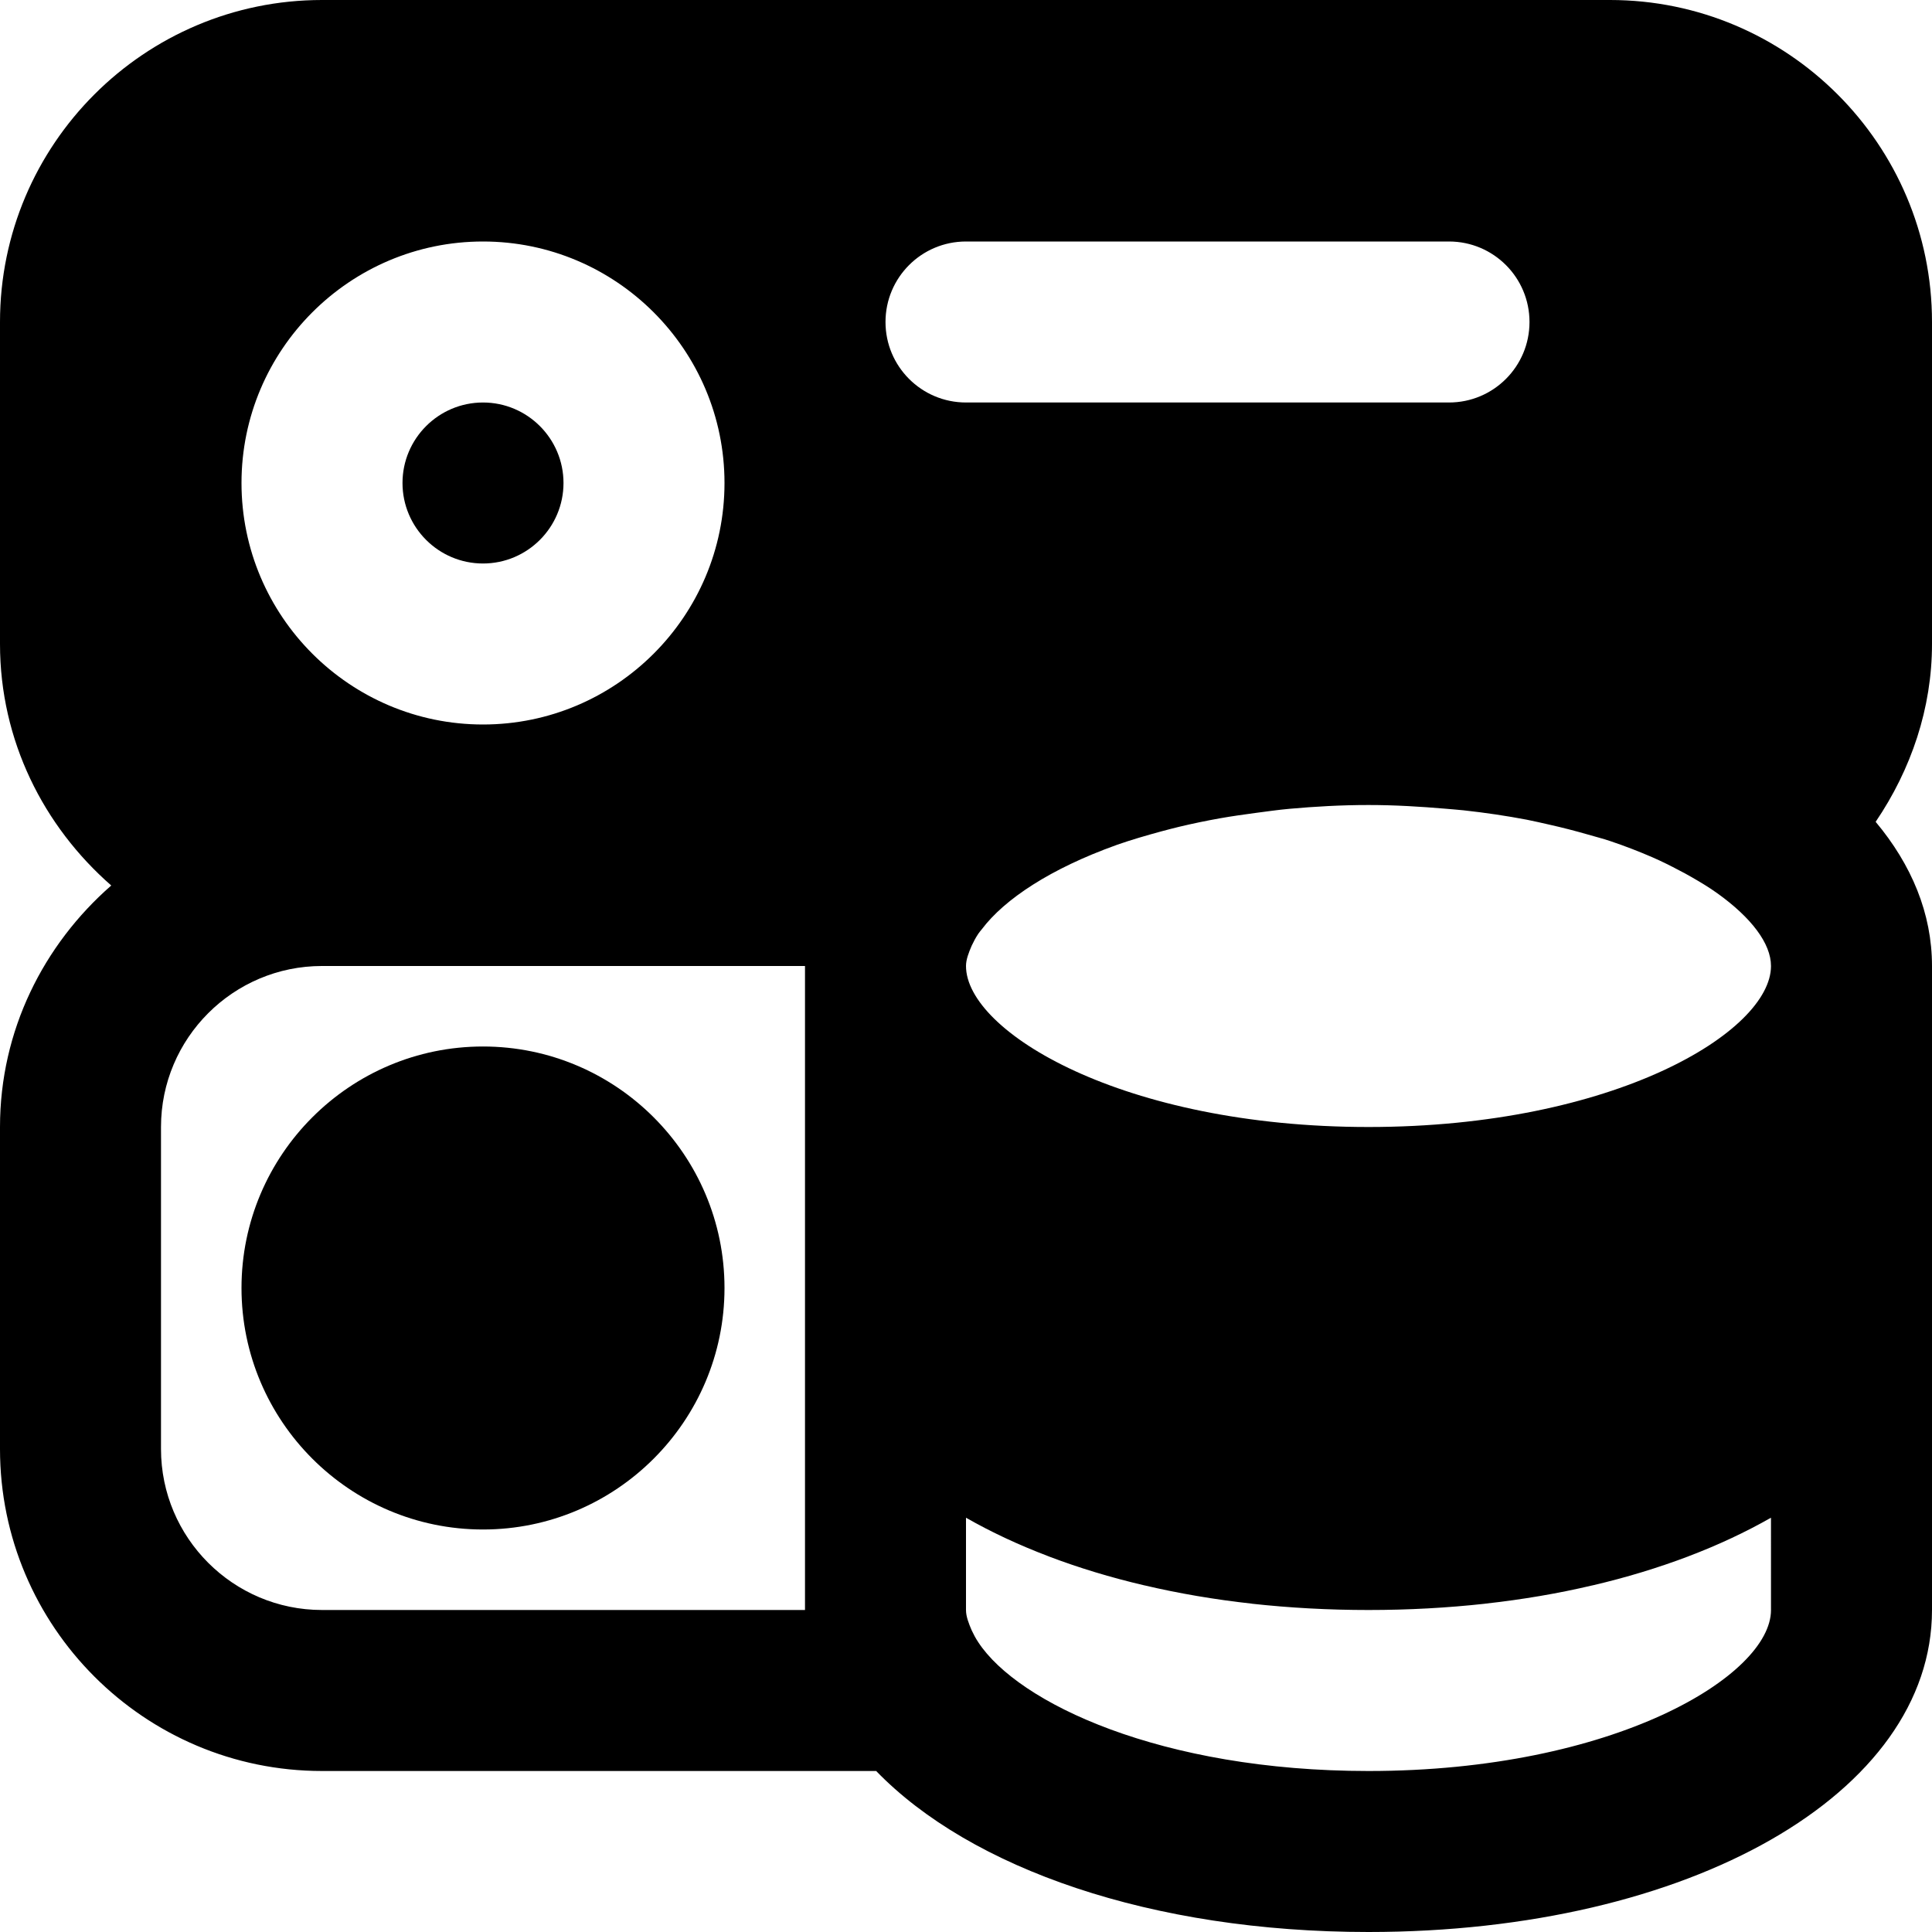 <?xml version="1.0" encoding="iso-8859-1"?>
<!-- Uploaded to: SVG Repo, www.svgrepo.com, Generator: SVG Repo Mixer Tools -->
<svg fill="#000000" height="800px" width="800px" version="1.1" id="Layer_1" xmlns="http://www.w3.org/2000/svg" xmlns:xlink="http://www.w3.org/1999/xlink" 
	 viewBox="0 0 512 512" xml:space="preserve">
<g>
	<g>
		<g>
			<path d="M64,341.333c0,35.285,28.715,64,64,64s64-28.715,64-64s-28.715-64-64-64S64,306.048,64,341.333z"/>
			<path d="M512,85.333C512,38.272,473.728,0,426.667,0H85.333C38.272,0,0,38.272,0,85.333v85.333c0,25.6,11.563,48.341,29.483,64
				C11.563,250.325,0,273.067,0,298.667V384c0,47.061,38.272,85.333,85.333,85.333h146.859C257.259,495.211,305.152,512,362.667,512
				C447.787,512,512,475.307,512,426.667v-85.333V256c0-13.931-5.419-26.837-14.933-38.208C506.496,203.883,512,187.669,512,170.667
				V85.333z M128,64c35.285,0,64,28.715,64,64s-28.715,64-64,64s-64-28.715-64-64S92.715,64,128,64z M213.333,341.333v85.333h-128
				c-23.531,0-42.667-19.136-42.667-42.667v-85.333c0-23.531,19.136-42.667,42.667-42.667h128V341.333z M234.667,85.333
				C234.667,73.557,244.203,64,256,64h128c11.797,0,21.333,9.557,21.333,21.333s-9.536,21.333-21.333,21.333H256
				C244.203,106.667,234.667,97.109,234.667,85.333z M469.333,426.667c0,17.387-41.557,42.667-106.667,42.667
				c-54.997,0-92.864-18.027-103.403-34.112c-0.725-1.088-1.259-2.112-1.749-3.157c-0.789-1.835-1.515-3.669-1.515-5.397v-24.469
				c0,0,0.021,0,0.021,0.021c6.635,3.797,13.952,7.211,21.803,10.197c0.064,0.021,0.107,0.043,0.149,0.064
				c7.872,2.987,16.341,5.568,25.301,7.659c0.043,0,0.085,0.021,0.128,0.021c8.981,2.112,18.453,3.733,28.331,4.821
				c0.021,0,0.043,0,0.064,0.021c9.899,1.088,20.224,1.664,30.869,1.664s20.971-0.576,30.869-1.664
				c0.021-0.021,0.043-0.021,0.085-0.021c9.877-1.088,19.349-2.709,28.309-4.821c0.043,0,0.085-0.021,0.128-0.021
				c8.96-2.091,17.408-4.672,25.301-7.659c0.043-0.021,0.107-0.043,0.149-0.064c7.872-2.987,15.168-6.421,21.803-10.197
				c0-0.021,0.021-0.021,0.021-0.021V426.667z M362.667,298.667C297.557,298.667,256,273.387,256,256
				c0-1.728,0.725-3.563,1.515-5.397c0.491-1.045,1.024-2.069,1.749-3.157c0.256-0.405,0.619-0.789,0.917-1.173
				c6.08-8.085,18.411-16.128,35.52-22.272c0.149-0.043,0.256-0.085,0.405-0.149c3.648-1.28,7.637-2.432,11.691-3.541
				c1.557-0.405,3.115-0.832,4.736-1.216c3.499-0.832,7.147-1.6,10.901-2.261c2.987-0.533,6.08-0.96,9.216-1.387
				c3.008-0.384,5.973-0.832,9.109-1.109c6.699-0.597,13.589-1.003,20.907-1.003c7.125,0,13.845,0.427,20.395,0.981
				c1.6,0.149,3.243,0.256,4.821,0.427c5.845,0.64,11.392,1.472,16.683,2.475c2.069,0.405,4.032,0.875,6.037,1.323
				c3.52,0.789,6.891,1.664,10.155,2.603c1.963,0.576,4.011,1.088,5.909,1.728c4.011,1.344,7.723,2.795,11.221,4.309
				c2.496,1.088,4.843,2.261,7.125,3.477c1.088,0.555,2.155,1.131,3.179,1.728c2.432,1.387,4.8,2.816,6.933,4.352
				c9.024,6.464,14.208,13.312,14.208,19.264C469.333,273.387,427.776,298.667,362.667,298.667z"/>
			<path d="M128,149.333c11.776,0,21.333-9.579,21.333-21.333c0-11.755-9.557-21.333-21.333-21.333s-21.333,9.579-21.333,21.333
				C106.667,139.755,116.224,149.333,128,149.333z"/>
		</g>
	</g>
</g>
</svg>